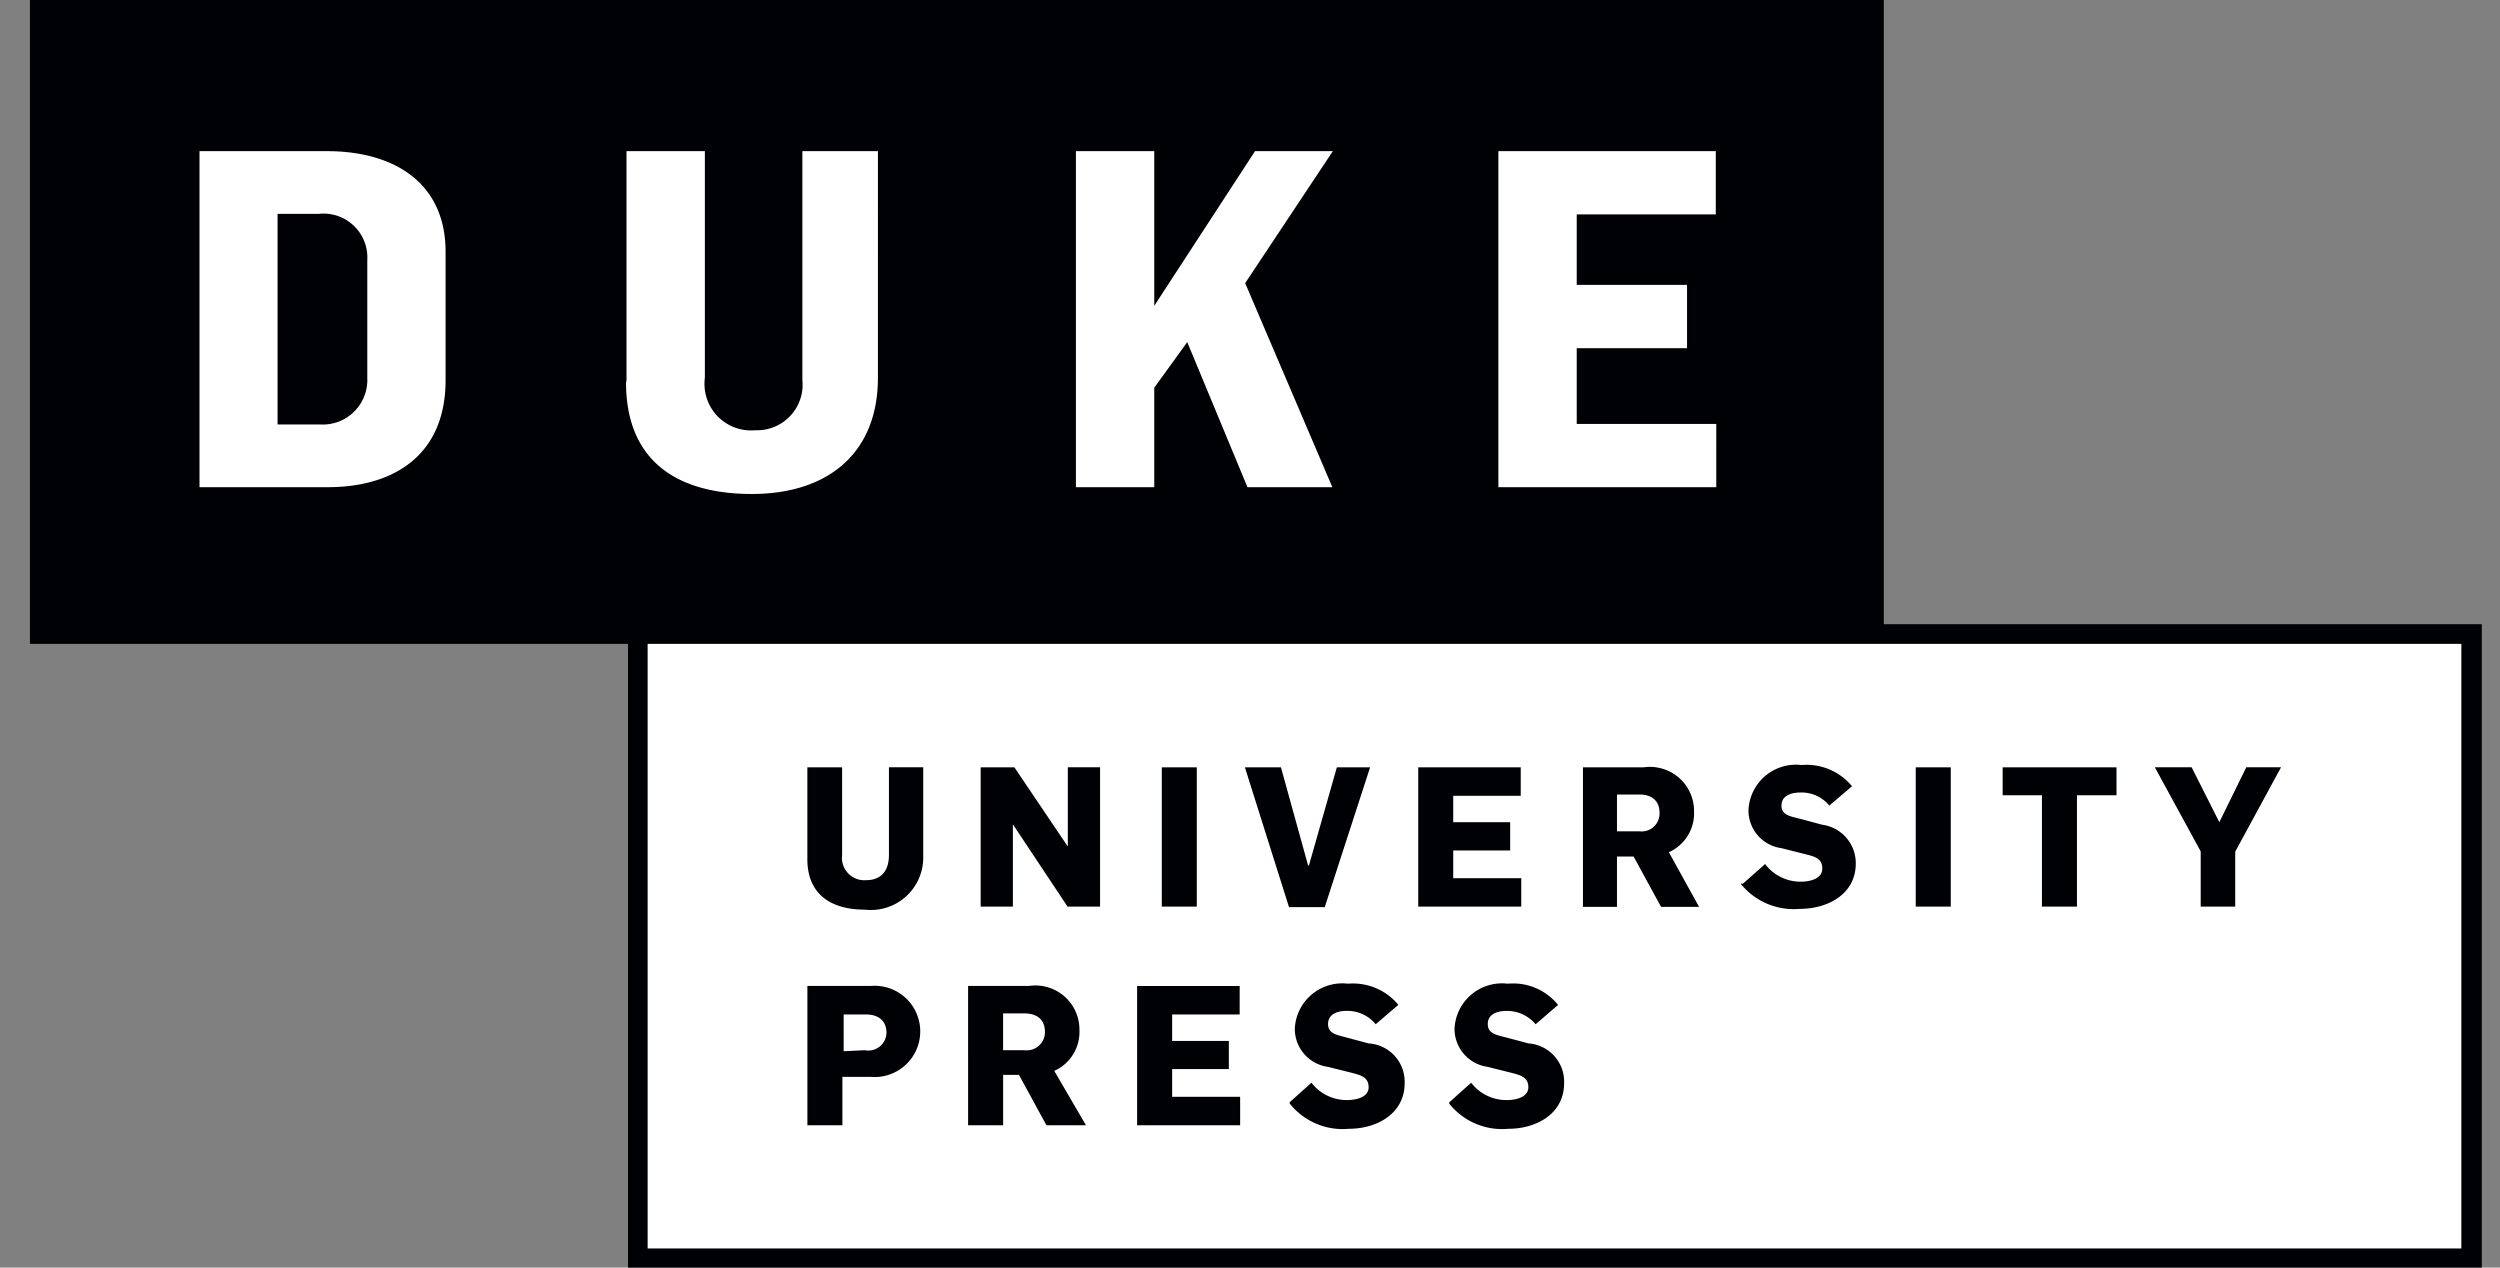 <svg xmlns="http://www.w3.org/2000/svg" width="71" height="36" fill="none"><rect width="100%" height="100%" fill="#808080" stroke="none"/><g clip-path="url(#a)"><path fill="#fff" d="M70.318 17.95H17.942V35.72h52.376z"/><path fill="#000104" fill-rule="evenodd" d="M.85 0H53.5v17.728h16.984V36H17.835V18.286H.85zm17.543 18.286v17.17h51.51v-17.17h-51.51" clip-rule="evenodd"/><path fill="#000104" fill-rule="evenodd" d="m50.129 24.539-.63.558h-.064a1.93 1.93 0 0 0 1.674.715c.816 0 1.595-.429 1.595-1.287a1.1 1.1 0 0 0-.951-1.102l-.615-.165-.093-.023c-.256-.064-.451-.113-.451-.356 0-.272.25-.372.544-.372a1.02 1.02 0 0 1 .815.372l.644-.55a1.67 1.67 0 0 0-1.43-.602 1.35 1.35 0 0 0-1.51 1.274 1.08 1.08 0 0 0 .937 1.087l.715.18c.244.063.444.12.444.4 0 .279-.322.372-.623.372a1.26 1.26 0 0 1-1.001-.501m-5.173-2.747h1.725a1.253 1.253 0 0 1 1.43 1.252 1.21 1.21 0 0 1-.715 1.159l.858 1.552h-1.08l-.78-1.43h-.472v1.43h-.966zm1.603 1.817a.508.508 0 0 0 .572-.522c0-.344-.221-.523-.572-.523h-.637v1.045zm-23.63.715v-2.532h.987v2.49a.636.636 0 0 0 .68.715c.415 0 .65-.25.65-.716v-2.49h.974v2.533a1.488 1.488 0 0 1-1.66 1.51c-1.002 0-1.631-.472-1.631-1.431zm4.922-2.532h.958l1.51 2.239h.007v-2.24h.916v3.957h-.923l-1.545-2.325h-.008v2.325h-.915zm5.144 0h.994v3.956h-.994zm2.36 0h1.024l.772 2.79h.022l.794-2.79h.944l-1.288 3.97h-1.015zm7.834 0h-2.911v3.956h2.926v-.808h-1.932v-.787h1.617v-.802h-1.617v-.75h1.917zm12.213 0h-.995v3.956h.995zm1.473.794h1.116v3.162h.995v-3.162h1.123v-.794h-3.234zM62.5 24.18l-1.303-2.39h1.045l.787 1.56.766-1.56h.987l-1.302 2.397v1.56h-.98zm-37.775 3.82H22.93v3.957h.994v-1.374h.801a1.296 1.296 0 1 0 0-2.582m.058 1.82a.5.5 0 0 1-.222.005l-.601.029V28.81h.63c.357 0 .586.179.586.522a.515.515 0 0 1-.393.489m2.711-1.82h1.731a1.25 1.25 0 0 1 1.431 1.253 1.21 1.21 0 0 1-.715 1.159l.901 1.545h-1.123l-.78-1.431h-.45v1.43h-.995zm1.603 1.825a.516.516 0 0 0 .579-.522c0-.344-.222-.523-.58-.523h-.608v1.045zm6.11-1.824h-2.913v3.956h2.926v-.809h-1.931v-.787h1.61v-.8h-1.61v-.752h1.917zm1.416 3.305.622-.558a1.26 1.26 0 0 0 1.002.493c.3 0 .622-.093.622-.364 0-.272-.2-.337-.443-.401l-.716-.179a1.087 1.087 0 0 1-.937-1.094 1.35 1.35 0 0 1 1.51-1.267 1.67 1.67 0 0 1 1.43.601l-.644.551a1.03 1.03 0 0 0-.815-.38c-.293 0-.537.101-.537.373 0 .25.2.3.464.367l.073.02.615.164a1.09 1.09 0 0 1 1.023 1.13c0 .859-.78 1.295-1.588 1.295a1.92 1.92 0 0 1-1.674-.715zm5.158-.558-.623.558v.036a1.92 1.92 0 0 0 1.675.715c.815 0 1.588-.436 1.588-1.295a1.09 1.09 0 0 0-1.009-1.13l-.622-.165-.073-.018c-.265-.068-.464-.119-.464-.368 0-.272.25-.372.537-.372a1.06 1.06 0 0 1 .822.379l.637-.55a1.64 1.64 0 0 0-1.43-.602 1.35 1.35 0 0 0-1.51 1.266 1.087 1.087 0 0 0 .937 1.095l.715.179c.244.064.444.129.444.4 0 .272-.322.365-.615.365a1.26 1.26 0 0 1-1.01-.493" clip-rule="evenodd"/><path fill="#fff" fill-rule="evenodd" d="M9.293 4.293H5.666v9.543h3.641c1.86 0 3.348-.894 3.348-3.04V7.154c0-1.982-1.488-2.861-3.362-2.861m.31 7.687a1.3 1.3 0 0 1-.525.075H7.883V6.074H9.05a1.245 1.245 0 0 1 1.381 1.31v3.347a1.27 1.27 0 0 1-.827 1.249m8.189-7.687v6.531l-.014.029c0 2.225 1.43 3.176 3.577 3.176 2.146 0 3.577-1.151 3.577-3.298V4.293h-2.146v6.496a1.294 1.294 0 0 1-1.338 1.43 1.323 1.323 0 0 1-1.431-1.488V4.293zm12.763 0h2.225v4.392l2.862-4.392h2.21l-2.49 3.748 2.476 5.795h-2.411l-1.71-4.12-.937 1.294v2.826h-2.225zm18.172 0h-6.174v9.543h6.188V12.04h-3.963V9.888h3.133V8.091h-3.133V6.088h3.949z" clip-rule="evenodd"/></g><defs><clipPath id="a"><path fill="#fff" d="M.85 0h69.633v36H.85z"/></clipPath></defs></svg>
